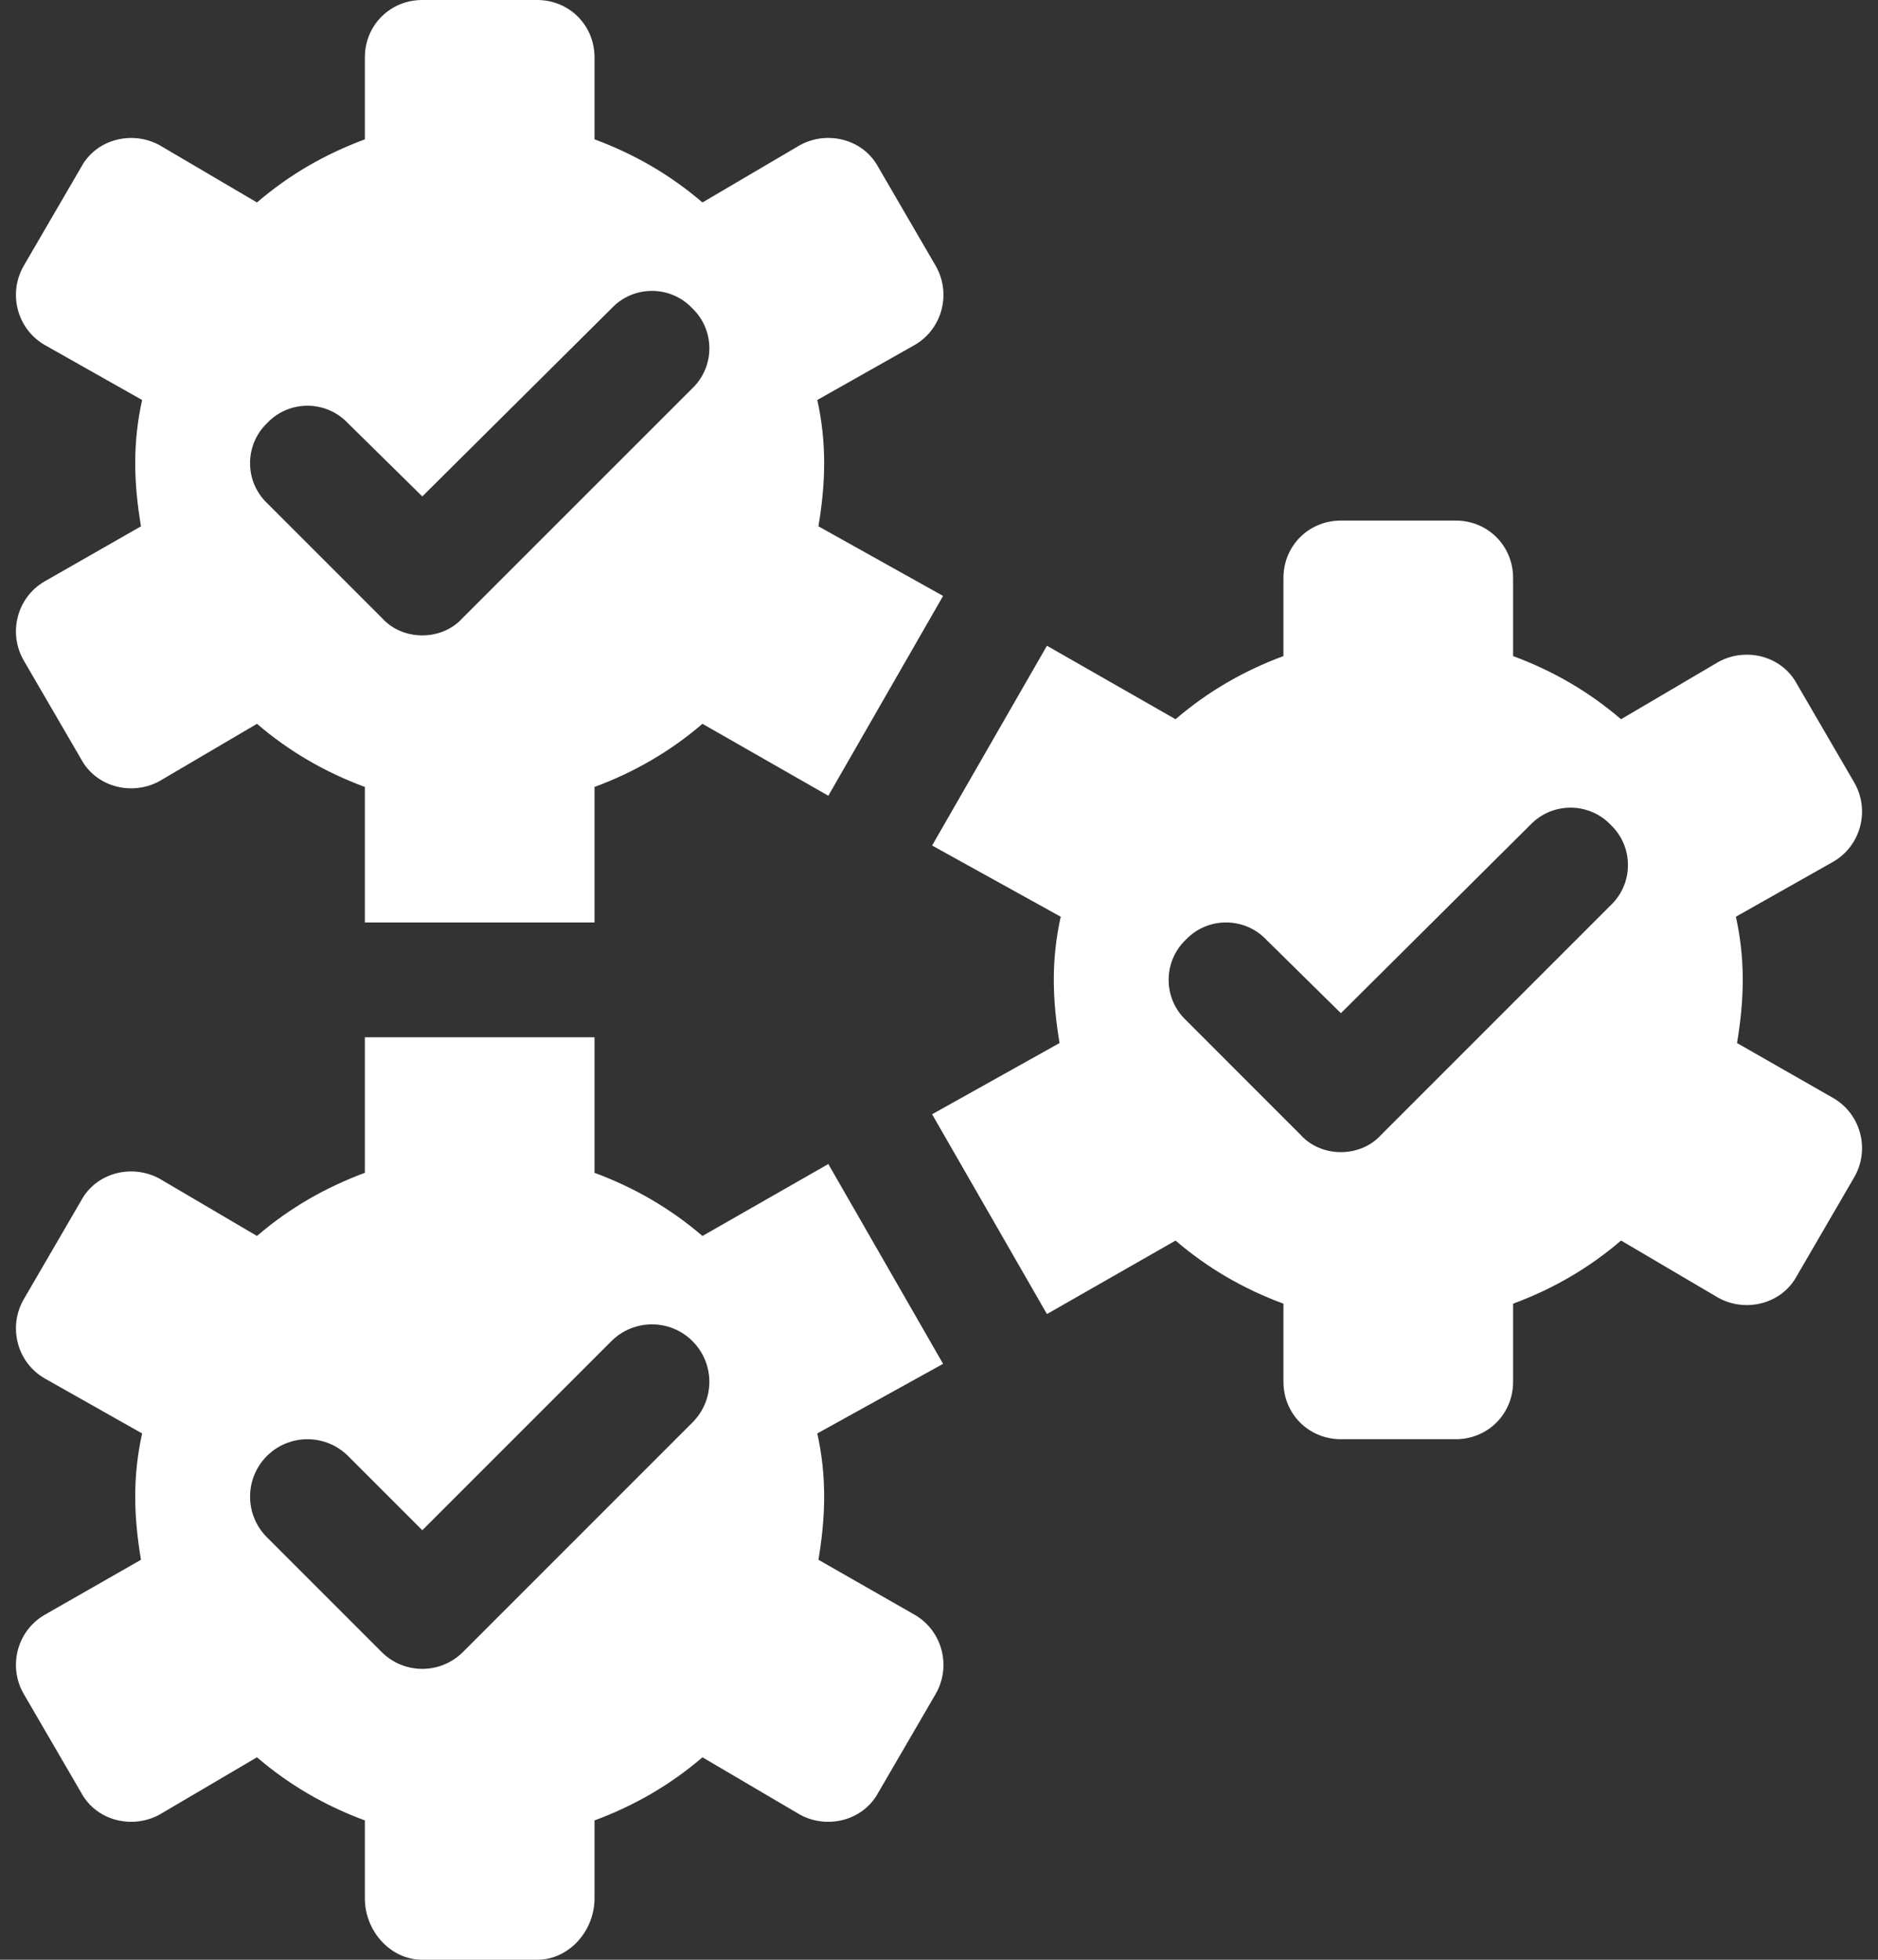 <svg width="46" height="48" viewBox="0 0 46 48" fill="none" xmlns="http://www.w3.org/2000/svg">
<rect x="0" y="0" width="46" height="48" fill="#333333" stroke="none"/>
<path d="M45.416 19.162L44.009 16.744C43.644 16.069 42.772 15.844 42.097 16.209L39.706 17.616C38.919 16.941 38.047 16.434 37.062 16.069V14.156C37.062 13.369 36.444 12.75 35.656 12.75H32.844C32.056 12.75 31.437 13.369 31.437 14.156V16.069C30.453 16.434 29.581 16.941 28.794 17.616L25.644 15.816L22.831 20.709L25.981 22.453C25.869 22.96 25.812 23.466 25.812 24C25.812 24.535 25.869 25.041 25.953 25.547L22.831 27.291L25.644 32.185L28.794 30.385C29.581 31.06 30.453 31.566 31.437 31.931V33.844C31.437 34.631 32.056 35.25 32.844 35.25H35.656C36.444 35.25 37.062 34.631 37.062 33.844V31.931C38.047 31.566 38.919 31.059 39.706 30.384L42.097 31.791C42.772 32.156 43.644 31.931 44.009 31.256L45.416 28.837C45.809 28.162 45.584 27.291 44.909 26.897L42.547 25.547C42.631 25.041 42.687 24.534 42.687 24C42.687 23.466 42.631 22.959 42.519 22.453L44.909 21.103C45.584 20.709 45.809 19.837 45.416 19.162ZM39.453 22.172L33.828 27.797C33.575 28.078 33.209 28.219 32.844 28.219C32.478 28.219 32.112 28.078 31.859 27.797L29.047 24.984C28.484 24.45 28.484 23.55 29.047 23.015C29.581 22.453 30.481 22.453 31.016 23.015L32.844 24.816L37.484 20.203C38.019 19.641 38.919 19.641 39.453 20.203C40.016 20.737 40.016 21.637 39.453 22.172ZM20.289 28.51L17.206 30.272C16.419 29.597 15.547 29.091 14.562 28.725V25.406H8.937V28.725C7.953 29.091 7.081 29.597 6.294 30.272L3.903 28.866C3.228 28.5 2.356 28.725 1.991 29.4L0.584 31.819C0.191 32.494 0.415 33.366 1.091 33.759L3.481 35.109C3.369 35.616 3.312 36.122 3.312 36.656C3.312 37.191 3.369 37.697 3.453 38.203L1.091 39.553C0.415 39.947 0.191 40.819 0.584 41.494L1.991 43.912C2.356 44.588 3.228 44.812 3.903 44.447L6.294 43.041C7.081 43.716 7.953 44.222 8.937 44.587V46.5C8.937 47.287 9.556 48 10.344 48H13.156C13.944 48 14.562 47.287 14.562 46.5V44.587C15.547 44.222 16.419 43.716 17.206 43.041L19.597 44.447C20.272 44.812 21.144 44.587 21.509 43.912L22.916 41.494C23.309 40.819 23.084 39.947 22.409 39.553L20.047 38.203C20.131 37.697 20.187 37.191 20.187 36.656C20.187 36.122 20.131 35.616 20.019 35.109L23.1 33.404L20.289 28.51ZM16.963 34.838L11.338 40.463C11.063 40.738 10.703 40.875 10.344 40.875C9.984 40.875 9.624 40.738 9.349 40.463L6.537 37.651C5.988 37.101 5.988 36.211 6.537 35.662C7.086 35.113 7.976 35.113 8.526 35.662L10.344 37.48L14.975 32.849C15.524 32.3 16.414 32.3 16.963 32.849C17.512 33.399 17.512 34.289 16.963 34.838ZM14.562 22.594V19.275C15.547 18.909 16.419 18.403 17.206 17.728L20.289 19.49L23.1 14.596L20.047 12.891C20.131 12.384 20.187 11.878 20.187 11.344C20.187 10.809 20.131 10.303 20.019 9.797L22.409 8.447C23.084 8.053 23.309 7.181 22.916 6.506L21.509 4.087C21.144 3.412 20.272 3.187 19.597 3.553L17.206 4.959C16.419 4.284 15.547 3.778 14.562 3.412V1.406C14.562 0.619 13.944 0 13.156 0H10.344C9.556 0 8.937 0.619 8.937 1.406V3.413C7.953 3.778 7.081 4.284 6.294 4.959L3.903 3.553C3.228 3.188 2.356 3.413 1.991 4.088L0.584 6.506C0.191 7.181 0.415 8.053 1.091 8.447L3.481 9.797C3.369 10.303 3.312 10.809 3.312 11.344C3.312 11.878 3.369 12.384 3.453 12.891L1.091 14.241C0.415 14.634 0.191 15.506 0.584 16.181L1.991 18.6C2.356 19.275 3.228 19.5 3.903 19.134L6.294 17.728C7.081 18.403 7.953 18.909 8.937 19.275V22.594H14.562ZM6.547 12.328C5.984 11.794 5.984 10.894 6.547 10.359C7.081 9.797 7.981 9.797 8.516 10.359L10.344 12.159L14.985 7.547C15.519 6.984 16.419 6.984 16.953 7.547C17.516 8.081 17.516 8.981 16.953 9.516L11.328 15.14C11.075 15.422 10.709 15.562 10.344 15.562C9.978 15.562 9.612 15.422 9.359 15.14L6.547 12.328Z" fill="white"/>
</svg>
